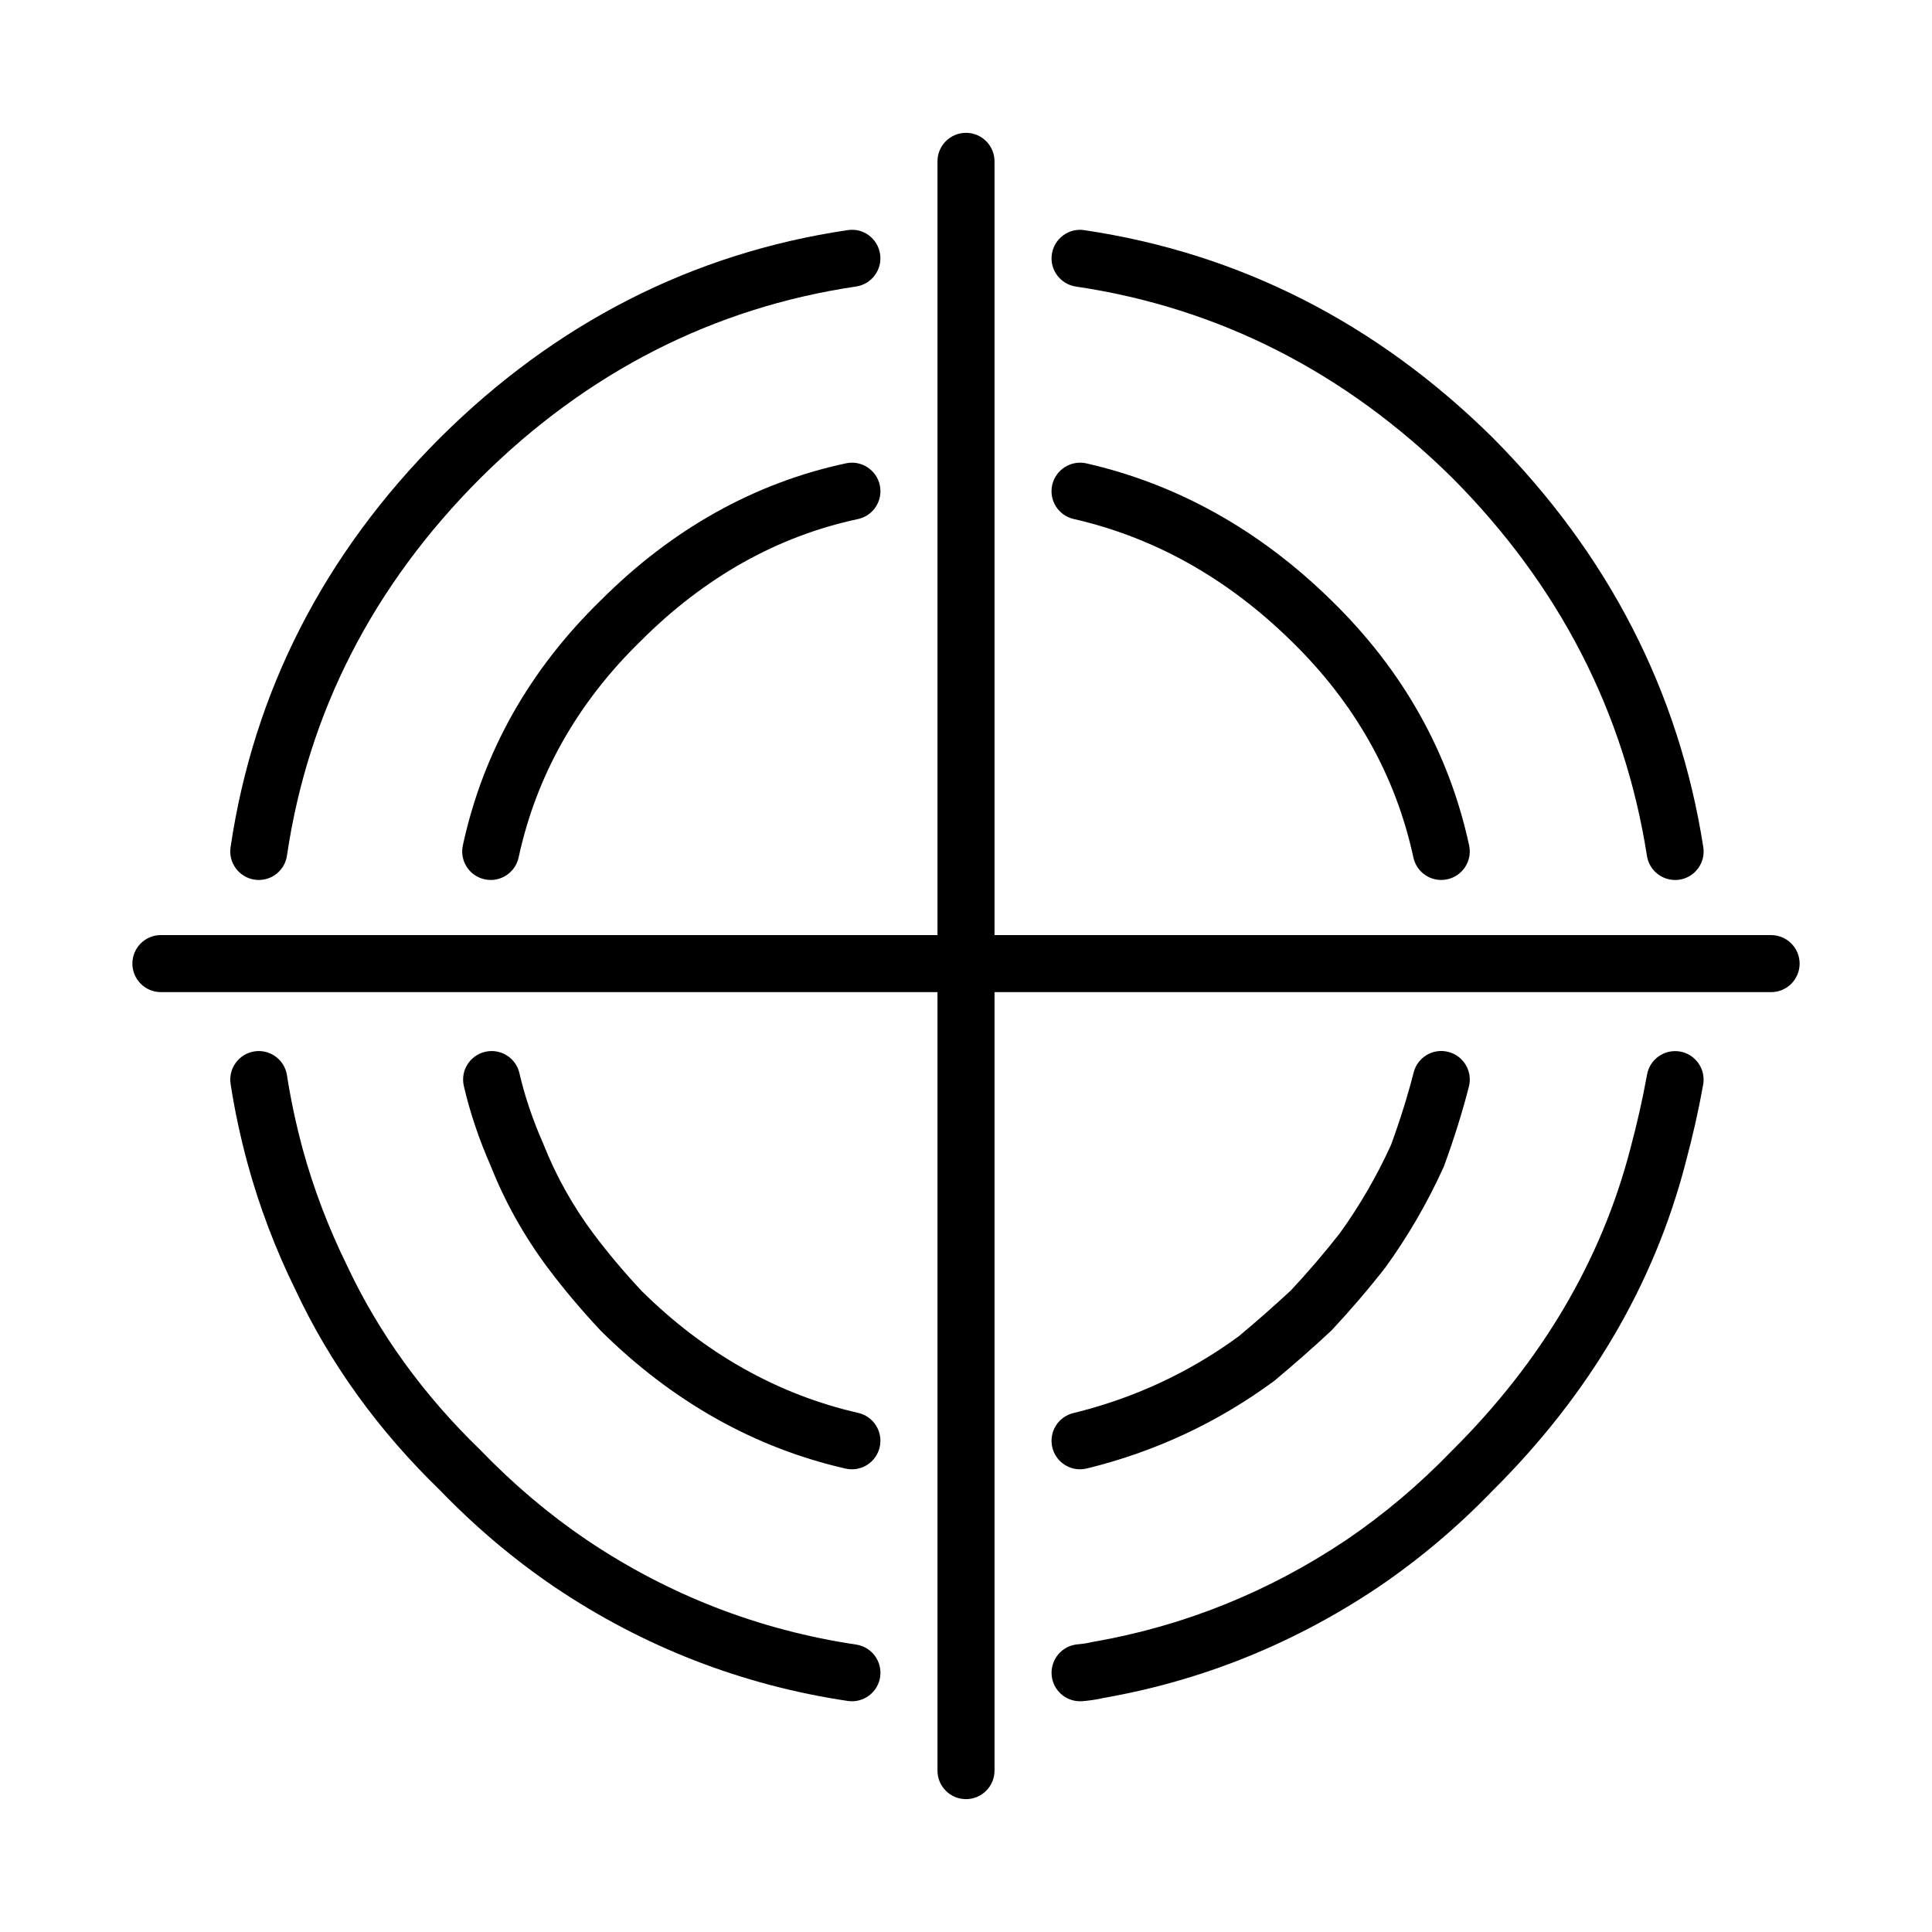 <?xml version="1.0" encoding="UTF-8"?>
<!-- Uploaded to: ICON Repo, www.svgrepo.com, Generator: ICON Repo Mixer Tools -->
<svg fill="#000000" width="800px" height="800px" version="1.1" viewBox="144 144 512 512" xmlns="http://www.w3.org/2000/svg">
 <g>
  <path d="m369.78 594.85c-0.371 0-0.746-0.02-1.129-0.082-28.035-4.18-54.168-14.344-77.672-30.18-10.816-7.332-21.055-15.98-30.434-25.715-16.188-15.66-29.094-33.52-38.184-52.922-5.336-10.828-9.656-22.227-12.785-33.715-1.926-7.144-3.422-14.199-4.465-20.988-0.637-4.121 2.203-7.981 6.324-8.621 4.109-0.629 7.984 2.195 8.613 6.328 0.957 6.231 2.344 12.734 4.109 19.336 2.871 10.539 6.852 21.02 11.824 31.129 8.367 17.852 20.207 34.223 35.258 48.789 8.844 9.168 18.27 17.129 28.203 23.859 21.602 14.566 45.648 23.91 71.441 27.762 4.125 0.609 6.977 4.457 6.363 8.59-0.566 3.75-3.793 6.43-7.469 6.43z"/>
  <path d="m212.59 377.2c-0.363 0-0.734-0.02-1.113-0.082-4.125-0.609-6.984-4.449-6.375-8.578 6.09-41.25 24.773-77.77 55.535-108.53 30.602-30.434 66.941-48.945 108.02-55.027 4.117-0.648 7.969 2.231 8.578 6.367 0.613 4.121-2.238 7.969-6.367 8.578-37.816 5.606-71.309 22.691-99.562 50.785-28.406 28.398-45.656 62.059-51.258 100.03-0.539 3.758-3.769 6.457-7.453 6.457z"/>
  <path d="m274.05 377.2c-0.523 0-1.062-0.051-1.598-0.168-4.086-0.887-6.676-4.902-5.793-8.984 5.34-24.707 17.664-46.594 36.633-65.031 18.852-18.852 40.719-31.074 64.902-36.23 4.074-0.887 8.098 1.734 8.969 5.812 0.871 4.082-1.734 8.098-5.812 8.961-21.285 4.543-40.613 15.383-57.445 32.207-16.871 16.402-27.773 35.719-32.465 57.465-0.773 3.547-3.91 5.969-7.391 5.969z"/>
  <path d="m369.77 533.38c-0.555 0-1.125-0.066-1.688-0.188-24.129-5.5-45.941-17.781-64.852-36.508-5.219-5.566-9.891-11.129-14.078-16.707-6.266-8.414-11.34-17.477-15.086-26.945-3.094-7.023-5.531-14.246-7.144-21.234-0.938-4.082 1.602-8.125 5.668-9.062 4.055-0.945 8.125 1.586 9.062 5.668 1.395 6.055 3.535 12.391 6.359 18.797 3.367 8.5 7.789 16.395 13.25 23.723 3.844 5.125 8.156 10.254 12.809 15.219 16.672 16.5 36.039 27.434 57.375 32.293 4.07 0.938 6.613 4.977 5.688 9.055-0.797 3.512-3.91 5.891-7.363 5.891z"/>
  <path d="m430.22 594.85c-3.871 0-7.164-2.953-7.516-6.863-0.371-4.16 2.684-7.84 6.836-8.219 1.438-0.125 2.664-0.316 3.648-0.559 0.176-0.039 0.359-0.082 0.535-0.105 24.016-4.172 46.594-13.266 67.109-27.039 9.91-6.723 19.336-14.68 27.996-23.664 23.715-23.559 39.57-50.441 47.246-80.039 1.793-6.68 3.269-13.254 4.41-19.582 0.734-4.109 4.664-6.828 8.77-6.109 4.102 0.734 6.836 4.664 6.102 8.777-1.203 6.75-2.785 13.738-4.676 20.773-8.344 32.199-25.543 61.406-51.098 86.793-9.27 9.621-19.508 18.262-30.312 25.582-22.238 14.938-46.703 24.809-72.73 29.363-1.664 0.395-3.562 0.691-5.648 0.875-0.215 0.004-0.445 0.016-0.672 0.016z"/>
  <path d="m430.22 533.38c-3.406 0-6.492-2.312-7.336-5.762-0.992-4.062 1.492-8.148 5.551-9.133 16.062-3.926 30.848-10.801 43.918-20.414 4.516-3.777 9.266-7.945 13.75-12.105 4.625-4.957 8.992-10.055 12.984-15.18 5.164-7.152 9.789-15.09 13.559-23.406 2.387-6.523 4.398-12.965 5.984-19.16 1.027-4.047 5.141-6.504 9.195-5.453 4.039 1.031 6.481 5.152 5.445 9.199-1.734 6.762-3.926 13.785-6.523 20.871-0.07 0.176-0.133 0.352-0.211 0.523-4.219 9.316-9.387 18.234-15.375 26.504-4.488 5.758-9.211 11.262-14.199 16.609-0.117 0.121-0.258 0.258-0.379 0.371-4.734 4.41-9.766 8.816-14.914 13.121-15.055 11.078-31.633 18.785-49.645 23.195-0.609 0.141-1.215 0.219-1.805 0.219z"/>
  <path d="m587.91 377.2c-3.656 0-6.871-2.656-7.453-6.387-5.934-38.004-23.27-71.691-51.539-100.12-28.379-28.051-61.969-45.145-99.789-50.754-4.133-0.609-6.988-4.457-6.379-8.578 0.621-4.133 4.492-7.019 8.59-6.367 41.066 6.082 77.492 24.59 108.24 54.996 30.613 30.789 49.375 67.277 55.809 108.5 0.645 4.121-2.18 7.992-6.301 8.629-0.395 0.055-0.789 0.086-1.176 0.086z"/>
  <path d="m525.94 377.2c-3.481 0-6.613-2.418-7.379-5.965-4.695-21.754-15.598-41.059-32.395-57.391-16.898-16.582-36.27-27.434-57.625-32.305-4.074-0.926-6.613-4.977-5.688-9.043 0.938-4.074 4.988-6.606 9.047-5.699 24.121 5.5 45.934 17.695 64.832 36.23 18.941 18.418 31.266 40.293 36.602 65.012 0.883 4.086-1.715 8.098-5.789 8.984-0.539 0.125-1.07 0.176-1.605 0.176z"/>
  <path d="m613.36 406.92h-213.36c-4.176 0-7.559-3.387-7.559-7.559v-212.6c0-4.172 3.379-7.559 7.559-7.559 4.172 0 7.559 3.387 7.559 7.559v205.05h205.8c4.18 0 7.559 3.387 7.559 7.559-0.004 4.168-3.379 7.555-7.559 7.555z"/>
  <path d="m400 620.79c-4.176 0-7.559-3.391-7.559-7.559v-206.31h-205.8c-4.176 0-7.559-3.387-7.559-7.559s3.379-7.559 7.559-7.559h213.36c4.172 0 7.559 3.387 7.559 7.559v213.87c-0.004 4.168-3.387 7.559-7.559 7.559z"/>
 </g>
</svg>